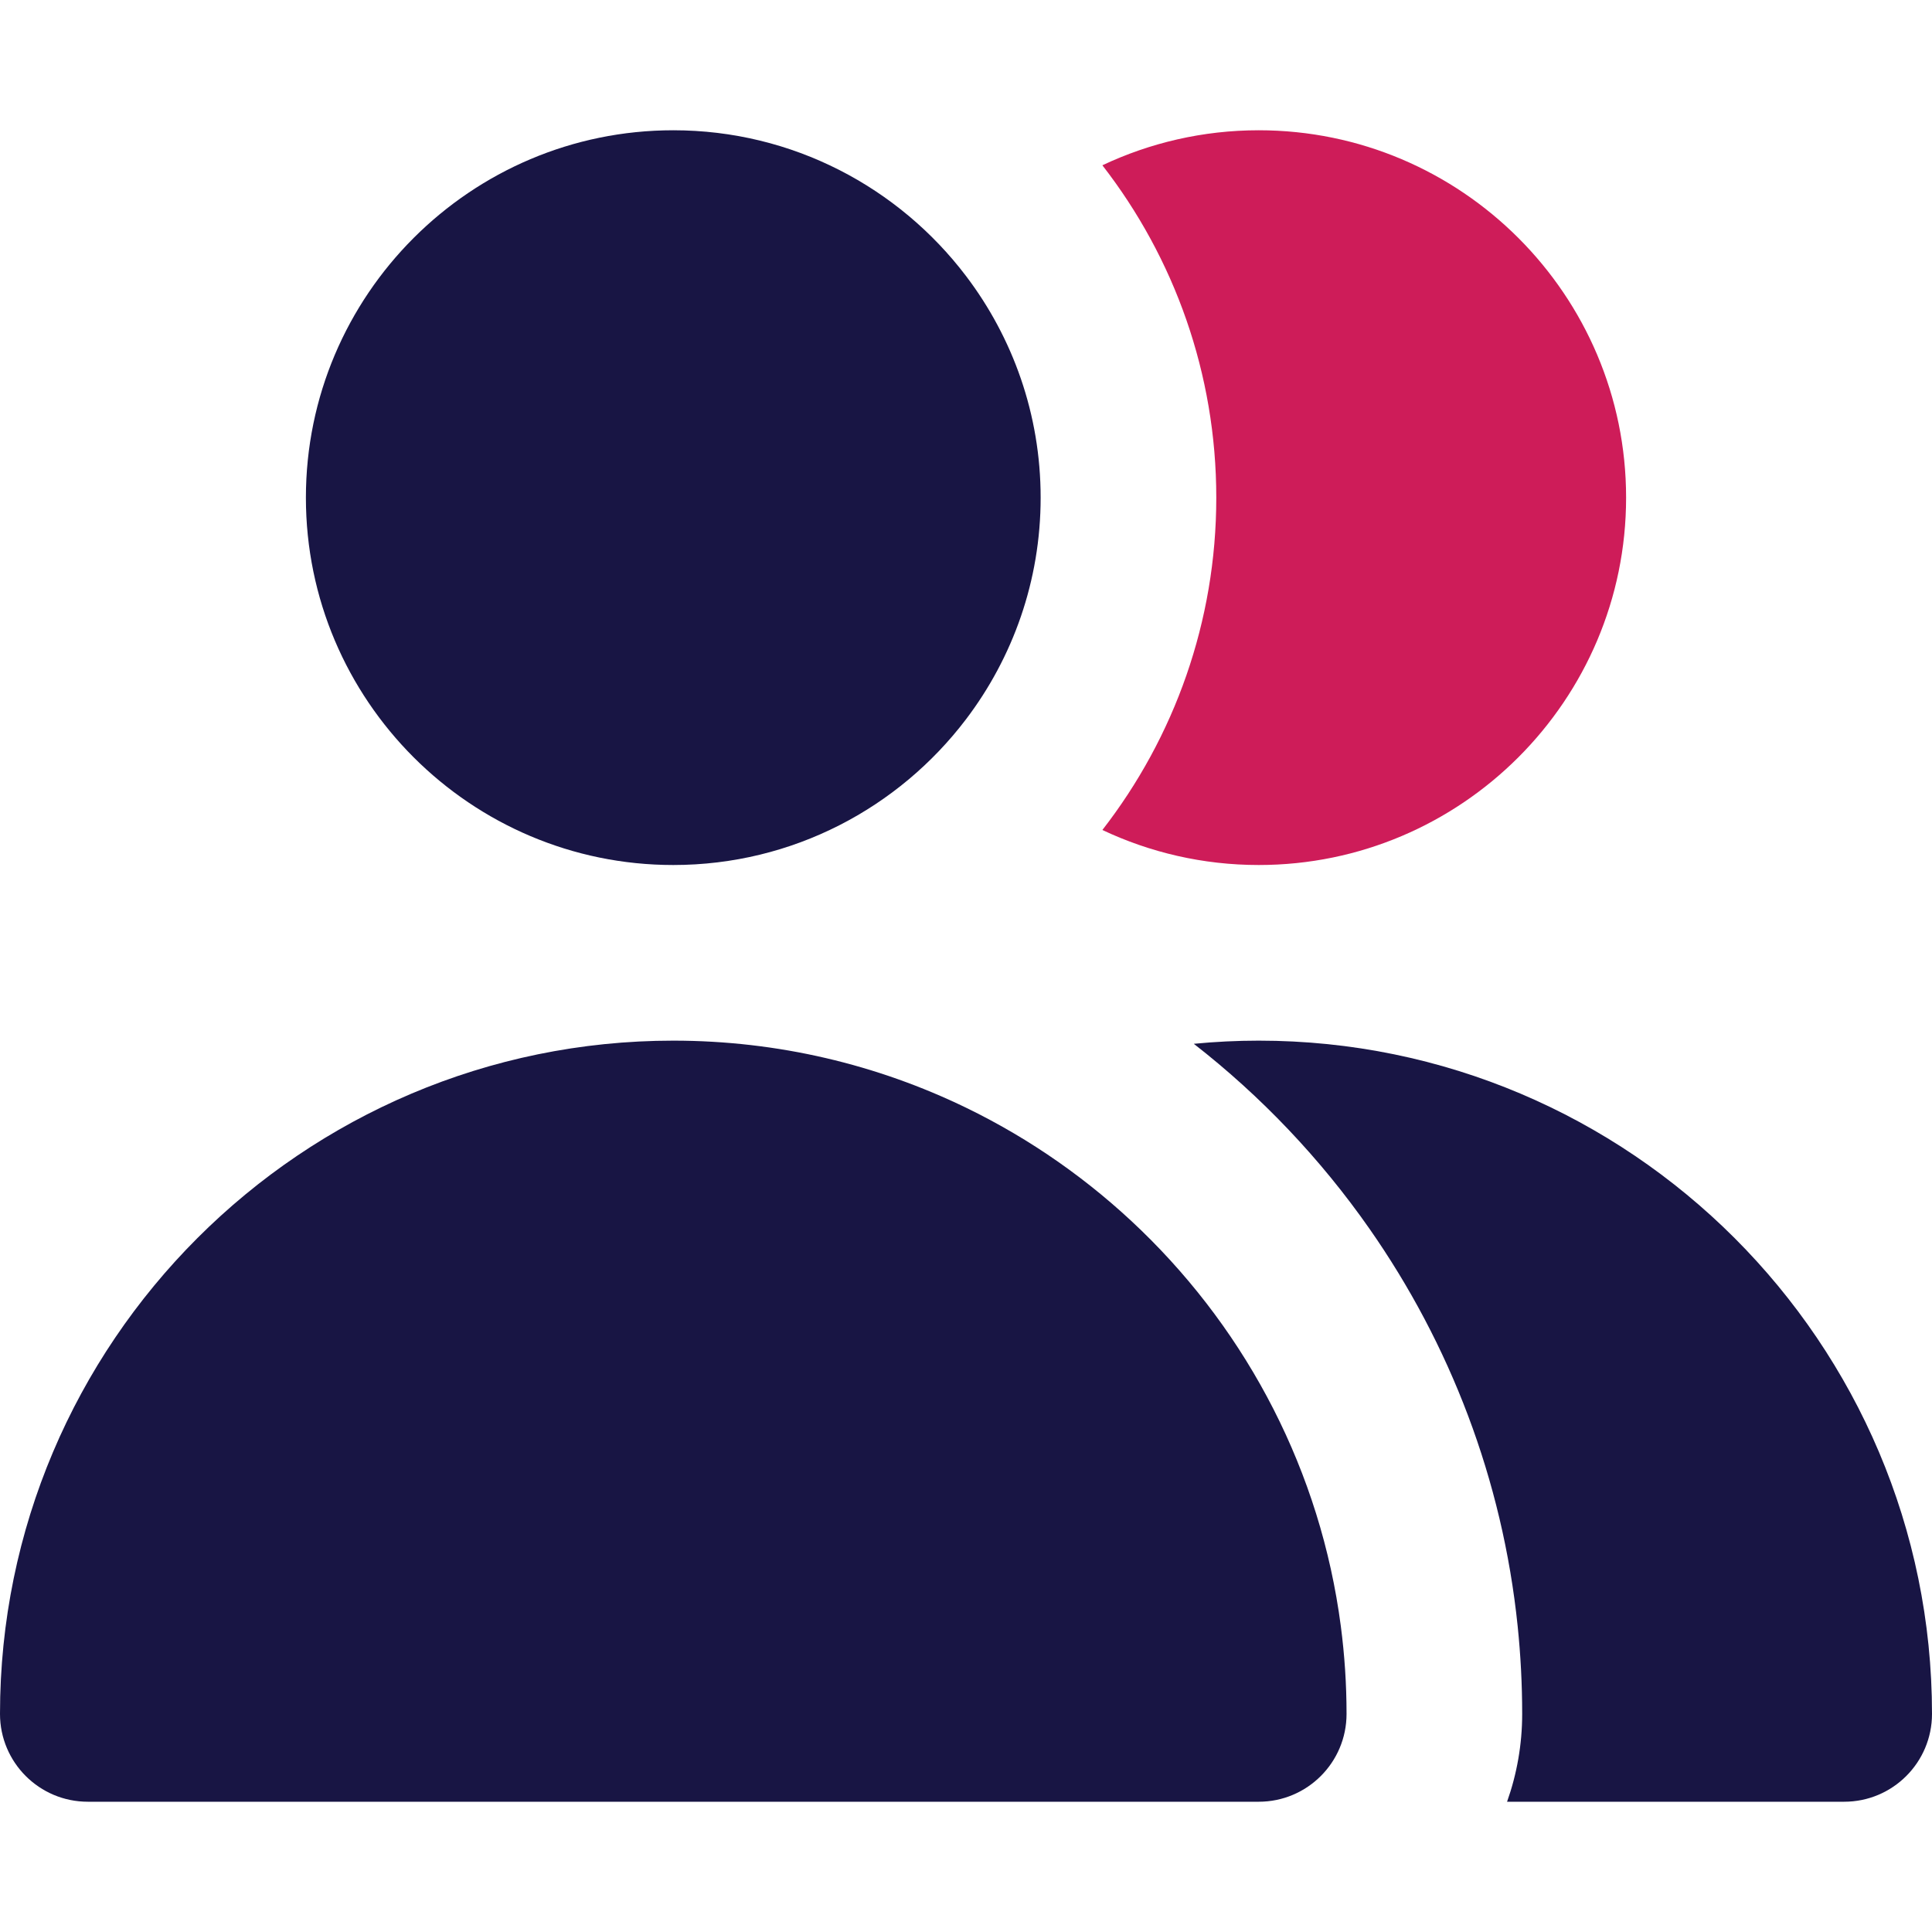 <?xml version="1.0" encoding="UTF-8"?>
<svg xmlns="http://www.w3.org/2000/svg" height="512" version="1.1" viewBox="0 0 330 330" width="512">
  <path d="M188.295,141.768c8.109,3.83,17.158,5.982,26.705,5.982c34.601,0,62.75-28.149,62.75-62.75   S249.601,22.25,215,22.25c-9.547,0-18.596,2.152-26.705,5.982c6.133,7.9,11.018,16.813,14.358,26.442   c3.299,9.508,5.097,19.71,5.097,30.326s-1.798,20.818-5.097,30.326C199.313,124.955,194.428,133.868,188.295,141.768z" fill="#ce1c59" id="XMLID_440_"></path>
  <path d="M203.91,178.289c11.508,8.959,21.631,19.613,30,31.583c13.73,19.641,22.73,42.82,25.317,67.878   c0.509,4.932,0.772,9.935,0.772,15c0,5.258-0.915,10.305-2.58,15H315c8.284,0,15-6.716,15-15c0-63.411-51.589-115-115-115   C211.287,177.75,207.586,177.933,203.91,178.289z" fill="#181544" id="XMLID_441_"></path>
  <path d="M115,147.75c20.389,0,38.531-9.78,50-24.889c7.994-10.532,12.75-23.649,12.75-37.861   S172.994,57.671,165,47.139C153.531,32.03,135.389,22.25,115,22.25c-34.601,0-62.75,28.149-62.75,62.75S80.399,147.75,115,147.75z" fill="#181544" id="XMLID_443_"></path>
  <path d="M15,307.75h200c8.284,0,15-6.716,15-15c0-5.083-0.336-10.089-0.979-15   c-3.45-26.373-15.873-49.96-34.092-67.597c-8.762-8.481-18.861-15.589-29.951-20.964C149.856,181.863,132.9,177.75,115,177.75   c-63.411,0-115,51.589-115,115C0,301.034,6.716,307.75,15,307.75z" fill="#181544" id="XMLID_444_"></path>
</svg>
